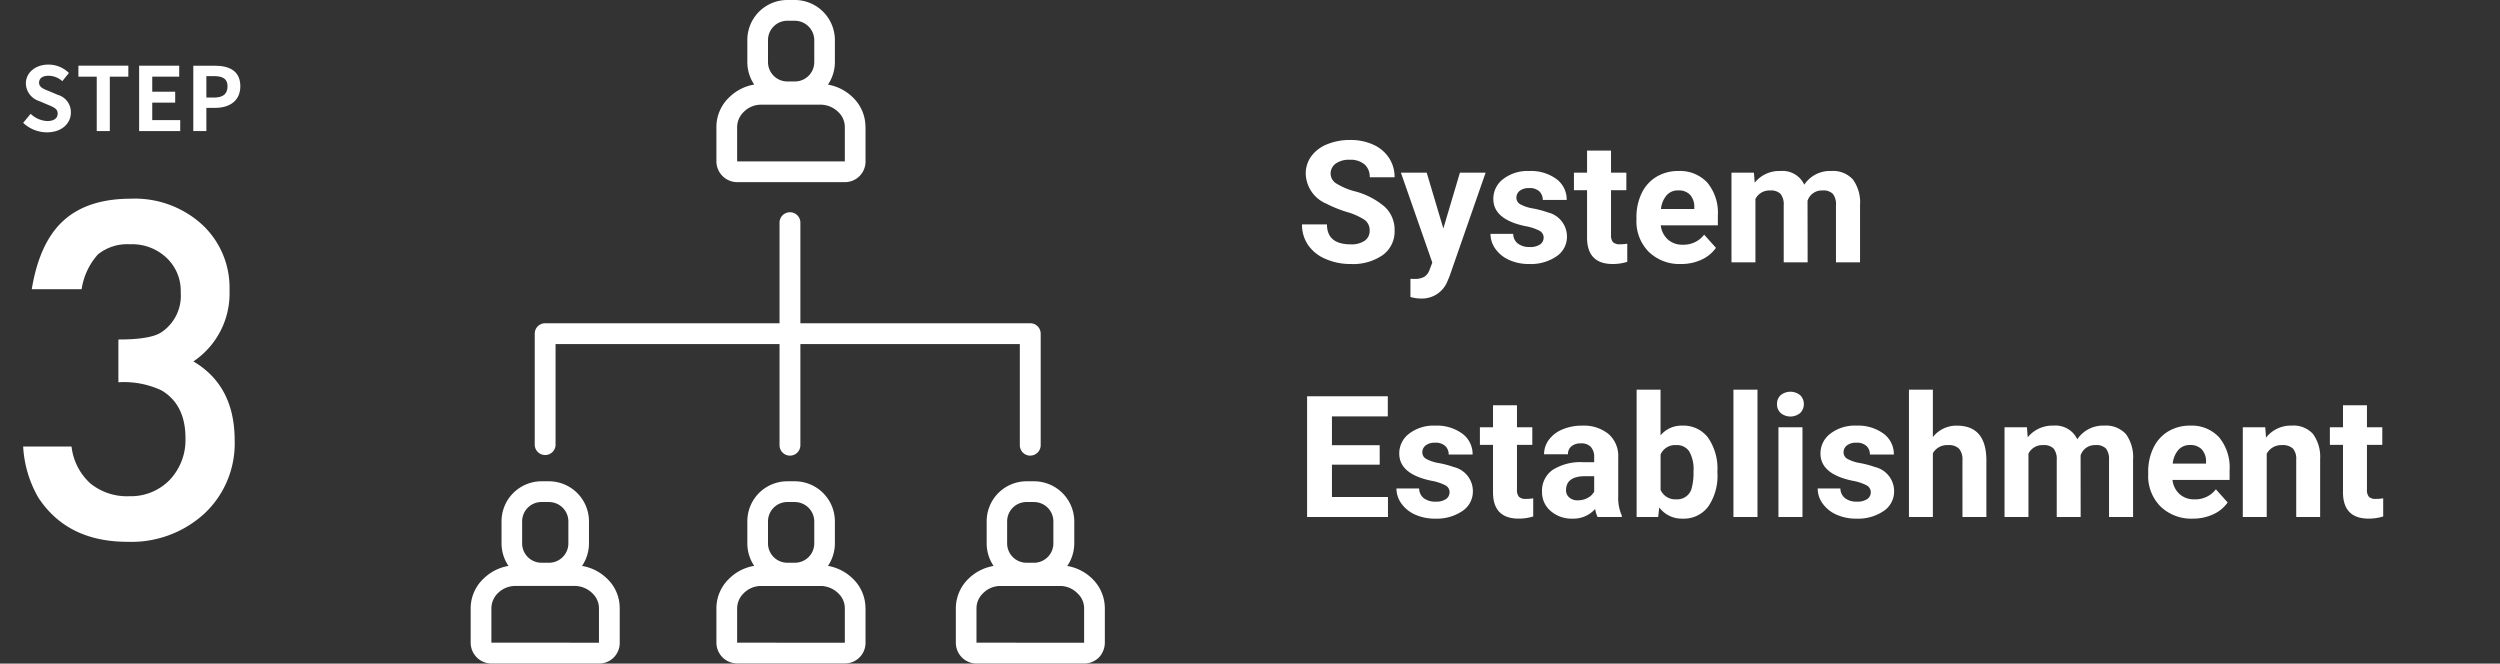 <svg xmlns="http://www.w3.org/2000/svg" xmlns:xlink="http://www.w3.org/1999/xlink" width="324" height="86" viewBox="0 0 324 86">
  <rect x="0" y="0" width="324" height="86" fill="#333333" stroke="none"/>
  <defs>
    <clipPath id="clip-path">
      <rect id="Rectangle_1249" data-name="Rectangle 1249" width="324" height="86" transform="translate(-17038 -15448)" fill="none" stroke="#707070" stroke-width="1"/>
    </clipPath>
    <clipPath id="clip-path-2">
      <path id="長方形_1076" data-name="長方形 1076" d="M0,0H82.19V86H0Z" fill="#fff"/>
    </clipPath>
  </defs>
  <g id="howTile03_sp" transform="translate(17038 15448)" clip-path="url(#clip-path)">
    <path id="System_Establishment" data-name="System Establishment" d="M9.507-4.1a1.654,1.654,0,0,0-.645-1.4,8.454,8.454,0,0,0-2.32-1.031A16.449,16.449,0,0,1,3.889-7.605a4.335,4.335,0,0,1-2.664-3.878,3.777,3.777,0,0,1,.714-2.261A4.66,4.66,0,0,1,3.991-15.3a7.723,7.723,0,0,1,3-.559,7.029,7.029,0,0,1,2.986.607,4.755,4.755,0,0,1,2.036,1.713,4.483,4.483,0,0,1,.725,2.514H9.518a2.109,2.109,0,0,0-.677-1.67,2.782,2.782,0,0,0-1.9-.6,2.972,2.972,0,0,0-1.837.5,1.576,1.576,0,0,0-.655,1.316,1.509,1.509,0,0,0,.768,1.278,8.678,8.678,0,0,0,2.261.967,9.77,9.77,0,0,1,4.007,2.052A4.086,4.086,0,0,1,12.74-4.125,3.764,3.764,0,0,1,11.2-.94,6.725,6.725,0,0,1,7.068.215,7.986,7.986,0,0,1,3.781-.446,5.2,5.2,0,0,1,1.52-2.256,4.635,4.635,0,0,1,.741-4.92H3.975q0,2.589,3.094,2.589A3.01,3.01,0,0,0,8.862-2.8,1.52,1.52,0,0,0,9.507-4.1Zm9.55-.29,2.148-7.229h3.33L19.862,1.8l-.258.612a3.543,3.543,0,0,1-3.437,2.277,4.885,4.885,0,0,1-1.375-.2V2.138l.473.011a2.554,2.554,0,0,0,1.316-.269,1.764,1.764,0,0,0,.682-.892l.365-.956L13.557-11.623H16.9Zm13,1.182a1,1,0,0,0-.564-.9,6.406,6.406,0,0,0-1.81-.585q-4.146-.87-4.146-3.523A3.194,3.194,0,0,1,26.818-10.8a5.178,5.178,0,0,1,3.357-1.037,5.573,5.573,0,0,1,3.54,1.042,3.284,3.284,0,0,1,1.327,2.707h-3.1a1.5,1.5,0,0,0-.43-1.1,1.818,1.818,0,0,0-1.343-.435,1.858,1.858,0,0,0-1.214.354,1.119,1.119,0,0,0-.43.9.957.957,0,0,0,.489.833,5.028,5.028,0,0,0,1.649.548,13.468,13.468,0,0,1,1.955.521,3.212,3.212,0,0,1,2.46,3.126A3.032,3.032,0,0,1,33.709-.768a5.885,5.885,0,0,1-3.523.983,6.147,6.147,0,0,1-2.594-.521,4.353,4.353,0,0,1-1.778-1.429,3.32,3.32,0,0,1-.645-1.96h2.943a1.621,1.621,0,0,0,.612,1.268,2.429,2.429,0,0,0,1.525.44A2.248,2.248,0,0,0,31.6-2.326,1.053,1.053,0,0,0,32.055-3.212ZM40.788-14.48v2.857h1.987v2.277H40.788v5.8a1.385,1.385,0,0,0,.247.924,1.241,1.241,0,0,0,.945.279,4.951,4.951,0,0,0,.913-.075V-.064a6.391,6.391,0,0,1-1.88.279q-3.266,0-3.33-3.3V-9.346h-1.7v-2.277h1.7V-14.48ZM49.854.215a5.706,5.706,0,0,1-4.163-1.568,5.575,5.575,0,0,1-1.606-4.179v-.3a7.021,7.021,0,0,1,.677-3.131,4.967,4.967,0,0,1,1.917-2.127,5.382,5.382,0,0,1,2.831-.747,4.824,4.824,0,0,1,3.754,1.5,6.111,6.111,0,0,1,1.37,4.265V-4.8h-7.4a2.884,2.884,0,0,0,.908,1.826,2.744,2.744,0,0,0,1.917.688,3.351,3.351,0,0,0,2.8-1.3L54.388-1.88A4.66,4.66,0,0,1,52.5-.338,6.2,6.2,0,0,1,49.854.215ZM49.5-9.324A1.944,1.944,0,0,0,48-8.7a3.219,3.219,0,0,0-.736,1.783h4.318v-.247a2.3,2.3,0,0,0-.559-1.6A2.006,2.006,0,0,0,49.5-9.324Zm9.808-2.3.1,1.3a4.085,4.085,0,0,1,3.341-1.515,3.1,3.1,0,0,1,3.083,1.772,3.991,3.991,0,0,1,3.491-1.772,3.467,3.467,0,0,1,2.814,1.1,5.061,5.061,0,0,1,.924,3.314V0H69.942V-7.412a2.213,2.213,0,0,0-.387-1.445,1.714,1.714,0,0,0-1.364-.457,1.938,1.938,0,0,0-1.934,1.332L66.269,0h-3.1V-7.4a2.186,2.186,0,0,0-.4-1.461,1.731,1.731,0,0,0-1.354-.451,2.012,2.012,0,0,0-1.912,1.1V0H56.4V-11.623Zm-48.5,37.845H4.619v4.189h7.262V33H1.4V17.359H11.859v2.61H4.619V23.7h6.188Zm9.056,3.566a1,1,0,0,0-.564-.9,6.406,6.406,0,0,0-1.81-.585q-4.146-.87-4.146-3.523A3.194,3.194,0,0,1,14.625,22.2a5.178,5.178,0,0,1,3.357-1.037,5.573,5.573,0,0,1,3.54,1.042,3.284,3.284,0,0,1,1.327,2.707h-3.1a1.5,1.5,0,0,0-.43-1.1,1.818,1.818,0,0,0-1.343-.435,1.858,1.858,0,0,0-1.214.354,1.119,1.119,0,0,0-.43.9.957.957,0,0,0,.489.833,5.028,5.028,0,0,0,1.649.548,13.468,13.468,0,0,1,1.955.521,3.212,3.212,0,0,1,2.46,3.126,3.032,3.032,0,0,1-1.364,2.573,5.885,5.885,0,0,1-3.523.983,6.147,6.147,0,0,1-2.594-.521,4.353,4.353,0,0,1-1.778-1.429,3.32,3.32,0,0,1-.645-1.96H15.92a1.621,1.621,0,0,0,.612,1.268,2.429,2.429,0,0,0,1.525.44,2.248,2.248,0,0,0,1.348-.338A1.053,1.053,0,0,0,19.862,29.788ZM28.6,18.52v2.857h1.987v2.277H28.6v5.8a1.385,1.385,0,0,0,.247.924,1.241,1.241,0,0,0,.945.279,4.951,4.951,0,0,0,.913-.075v2.353a6.391,6.391,0,0,1-1.88.279q-3.266,0-3.33-3.3V23.654h-1.7V21.377h1.7V18.52ZM39.048,33a3.447,3.447,0,0,1-.312-1.042A3.756,3.756,0,0,1,35.8,33.215a4.127,4.127,0,0,1-2.831-.988,3.178,3.178,0,0,1-1.123-2.492A3.285,3.285,0,0,1,33.22,26.9a6.758,6.758,0,0,1,3.958-1h1.429v-.666a1.915,1.915,0,0,0-.414-1.289,1.627,1.627,0,0,0-1.305-.483,1.85,1.85,0,0,0-1.23.376,1.277,1.277,0,0,0-.446,1.031h-3.1A3.118,3.118,0,0,1,32.731,23a4.118,4.118,0,0,1,1.762-1.348,6.42,6.42,0,0,1,2.557-.489,5.073,5.073,0,0,1,3.411,1.08,3.777,3.777,0,0,1,1.262,3.035v5.038a5.557,5.557,0,0,0,.462,2.5V33ZM36.48,30.841a2.674,2.674,0,0,0,1.268-.306,2.011,2.011,0,0,0,.859-.822v-2h-1.16q-2.331,0-2.481,1.611l-.011.183a1.243,1.243,0,0,0,.408.956A1.586,1.586,0,0,0,36.48,30.841Zm18.1-3.545a7.038,7.038,0,0,1-1.192,4.356,3.95,3.95,0,0,1-3.33,1.563,3.629,3.629,0,0,1-3.019-1.45L46.9,33H44.107V16.5h3.1v5.919a3.536,3.536,0,0,1,2.825-1.257,3.982,3.982,0,0,1,3.335,1.563,7.048,7.048,0,0,1,1.208,4.4Zm-3.1-.226a4.624,4.624,0,0,0-.559-2.573,1.889,1.889,0,0,0-1.665-.811A2.048,2.048,0,0,0,47.212,24.9v4.587a2.076,2.076,0,0,0,2.063,1.225,1.917,1.917,0,0,0,1.977-1.482A7.647,7.647,0,0,0,51.477,27.07ZM59.77,33H56.654V16.5H59.77ZM65.6,33H62.487V21.377H65.6ZM62.3,18.369a1.529,1.529,0,0,1,.467-1.149,2.014,2.014,0,0,1,2.541,0,1.64,1.64,0,0,1-.005,2.31,1.991,1.991,0,0,1-2.524,0A1.524,1.524,0,0,1,62.3,18.369ZM74.454,29.788a1,1,0,0,0-.564-.9,6.406,6.406,0,0,0-1.81-.585q-4.146-.87-4.146-3.523A3.194,3.194,0,0,1,69.217,22.2a5.178,5.178,0,0,1,3.357-1.037,5.573,5.573,0,0,1,3.54,1.042,3.284,3.284,0,0,1,1.327,2.707h-3.1a1.5,1.5,0,0,0-.43-1.1,1.818,1.818,0,0,0-1.343-.435,1.858,1.858,0,0,0-1.214.354,1.119,1.119,0,0,0-.43.9.957.957,0,0,0,.489.833,5.028,5.028,0,0,0,1.649.548,13.468,13.468,0,0,1,1.955.521,3.212,3.212,0,0,1,2.46,3.126,3.032,3.032,0,0,1-1.364,2.573,5.885,5.885,0,0,1-3.523.983,6.147,6.147,0,0,1-2.594-.521,4.353,4.353,0,0,1-1.778-1.429,3.32,3.32,0,0,1-.645-1.96h2.943a1.621,1.621,0,0,0,.612,1.268,2.429,2.429,0,0,0,1.525.44A2.248,2.248,0,0,0,74,30.674,1.053,1.053,0,0,0,74.454,29.788ZM82.5,22.645a3.875,3.875,0,0,1,3.1-1.482q3.781,0,3.835,4.394V33h-3.1V25.642a2.159,2.159,0,0,0-.43-1.477,1.842,1.842,0,0,0-1.429-.478A2.113,2.113,0,0,0,82.5,24.739V33H79.4V16.5h3.1Zm12.192-1.268.1,1.3a4.085,4.085,0,0,1,3.341-1.515,3.1,3.1,0,0,1,3.083,1.772,3.991,3.991,0,0,1,3.491-1.772,3.467,3.467,0,0,1,2.814,1.1,5.061,5.061,0,0,1,.924,3.314V33h-3.115V25.588a2.213,2.213,0,0,0-.387-1.445,1.714,1.714,0,0,0-1.364-.457,1.938,1.938,0,0,0-1.934,1.332L101.653,33h-3.1V25.6a2.186,2.186,0,0,0-.4-1.461,1.731,1.731,0,0,0-1.354-.451,2.012,2.012,0,0,0-1.912,1.1V33h-3.1V21.377Zm21.484,11.838a5.706,5.706,0,0,1-4.163-1.568,5.575,5.575,0,0,1-1.606-4.179v-.3a7.021,7.021,0,0,1,.677-3.131A4.967,4.967,0,0,1,113,21.909a5.382,5.382,0,0,1,2.831-.747,4.824,4.824,0,0,1,3.754,1.5,6.111,6.111,0,0,1,1.37,4.265V28.2h-7.4a2.884,2.884,0,0,0,.908,1.826,2.744,2.744,0,0,0,1.917.688,3.351,3.351,0,0,0,2.8-1.3l1.525,1.708a4.66,4.66,0,0,1-1.891,1.542A6.2,6.2,0,0,1,116.177,33.215Zm-.354-9.539a1.944,1.944,0,0,0-1.5.623,3.219,3.219,0,0,0-.736,1.783h4.318v-.247a2.3,2.3,0,0,0-.559-1.6A2.006,2.006,0,0,0,115.822,23.676Zm9.754-2.3.1,1.343a4.058,4.058,0,0,1,3.341-1.558,3.372,3.372,0,0,1,2.75,1.085,5.062,5.062,0,0,1,.924,3.244V33h-3.1V25.566a2.014,2.014,0,0,0-.43-1.434,1.924,1.924,0,0,0-1.429-.446,2.136,2.136,0,0,0-1.966,1.117V33h-3.1V21.377Zm13.181-2.857v2.857h1.987v2.277h-1.987v5.8a1.385,1.385,0,0,0,.247.924,1.241,1.241,0,0,0,.945.279,4.951,4.951,0,0,0,.913-.075v2.353a6.391,6.391,0,0,1-1.88.279q-3.266,0-3.33-3.3V23.654h-1.7V21.377h1.7V18.52Z" transform="translate(-16870 -15414)" fill="#fff"/>
    <g id="グループ_465" data-name="グループ 465" transform="translate(-17037.998 -15440)">
      <g id="Group_1039" data-name="Group 1039" transform="translate(2.922)">
        <path id="パス_206" data-name="パス 206" d="M.077,7.918l.972-1.166A3.328,3.328,0,0,0,3.2,7.688c.881,0,1.35-.377,1.35-.97,0-.63-.515-.824-1.271-1.143L2.145,5.094A2.451,2.451,0,0,1,.429,2.818C.429,1.435,1.641.372,3.356.372A3.755,3.755,0,0,1,6.009,1.458l-.858,1.06a2.7,2.7,0,0,0-1.8-.7c-.744,0-1.212.333-1.212.892,0,.607.593.824,1.314,1.111l1.109.468a2.337,2.337,0,0,1,1.7,2.3c0,1.385-1.156,2.562-3.11,2.562A4.5,4.5,0,0,1,.077,7.918" fill="#fff"/>
        <path id="パス_207" data-name="パス 207" d="M9.614,1.933H7.237V.514h6.471V1.933h-2.4V8.987H9.614Z" fill="#fff"/>
        <path id="パス_208" data-name="パス 208" d="M15.107.514H20.3V1.933H16.807V3.887H19.78V5.3H16.807V7.567h3.625v1.42H15.107Z" fill="#fff"/>
        <path id="パス_209" data-name="パス 209" d="M22.128.516h2.779c1.875,0,3.315.664,3.315,2.663,0,1.934-1.449,2.8-3.268,2.8H23.821V8.988H22.128Zm2.71,4.127c1.166,0,1.727-.491,1.727-1.465s-.618-1.314-1.784-1.314H23.82V4.643Z" fill="#fff"/>
      </g>
      <path id="パス_210" data-name="パス 210" d="M12.342,41.54V36q4.123,0,5.544-.919a5.688,5.688,0,0,0,2.535-5.183,5.867,5.867,0,0,0-1.839-4.485,6.475,6.475,0,0,0-4.707-1.756,6.1,6.1,0,0,0-4.181,1.309,8.678,8.678,0,0,0-2.117,4.513H1.116q1-6.074,4.124-8.9t8.721-2.828a12.938,12.938,0,0,1,9.221,3.344,11.15,11.15,0,0,1,3.56,8.552,10.6,10.6,0,0,1-4.681,9.194q5.349,3.15,5.35,10.225a12.444,12.444,0,0,1-3.9,9.474,13.992,13.992,0,0,1-10,3.677q-7.772,0-11.534-5.712A14.81,14.81,0,0,1,0,49.871H6.27a7.609,7.609,0,0,0,2.436,4.778,7.507,7.507,0,0,0,5.057,1.659,7.011,7.011,0,0,0,5.21-2.09,7.52,7.52,0,0,0,2.062-5.432q0-4.348-3.093-6.185a11.445,11.445,0,0,0-5.6-1.059" transform="translate(3)" fill="#fff"/>
    </g>
    <g id="グループ_991" data-name="グループ 991" transform="translate(-17029.002 -15448)">
      <g id="グループ_989" data-name="グループ 989" transform="translate(52.001)" clip-path="url(#clip-path-2)">
        <path id="パス_3438" data-name="パス 3438" d="M16.626,86.284V81.836a2.666,2.666,0,0,0-.822-1.931,3.328,3.328,0,0,0-2.158-.977H5.658a3.192,3.192,0,0,0-2.151.954,2.745,2.745,0,0,0-.822,1.947v4.448ZM9.17,65.363h.992a5.2,5.2,0,0,1,5.171,5.19v2.869a5.208,5.208,0,0,1-5.171,5.19H9.17A5.21,5.21,0,0,1,4,73.422V70.553a5.19,5.19,0,0,1,5.174-5.19m.99,2.686H9.17a2.511,2.511,0,0,0-2.5,2.5v2.87a2.509,2.509,0,0,0,2.5,2.5h.992a2.512,2.512,0,0,0,2.5-2.5V70.553a2.513,2.513,0,0,0-2.5-2.5Zm9.153,13.789v4.445a2.665,2.665,0,0,1-2.627,2.7H2.7A2.709,2.709,0,0,1,0,86.3V81.851a5.292,5.292,0,0,1,1.662-3.863,6.025,6.025,0,0,1,4.015-1.732h7.992a6.049,6.049,0,0,1,4.015,1.731,5.233,5.233,0,0,1,1.629,3.847Z" transform="translate(0 -2.988)" fill="#fff"/>
        <path id="パス_3439" data-name="パス 3439" d="M50.016,86.284V81.836a2.666,2.666,0,0,0-.822-1.931,3.328,3.328,0,0,0-2.153-.973H39.049a3.162,3.162,0,0,0-2.153.954,2.761,2.761,0,0,0-.836,1.947v4.448ZM42.56,65.363h.991a5.2,5.2,0,0,1,5.178,5.19v2.869a5.212,5.212,0,0,1-5.173,5.19h-1a5.2,5.2,0,0,1-5.173-5.19V70.553a5.178,5.178,0,0,1,5.166-5.19Zm.991,2.686H42.56a2.511,2.511,0,0,0-2.5,2.5v2.87a2.509,2.509,0,0,0,2.5,2.5h.991a2.509,2.509,0,0,0,2.506-2.5V70.553a2.532,2.532,0,0,0-2.506-2.5ZM52.7,81.839v4.445a2.672,2.672,0,0,1-2.659,2.687H36.061a2.705,2.705,0,0,1-2.687-2.687V81.836a5.29,5.29,0,0,1,1.662-3.862,6.012,6.012,0,0,1,4.008-1.731h7.994a6.083,6.083,0,0,1,4.008,1.731,5.3,5.3,0,0,1,1.645,3.861Z" transform="translate(-1.526 -2.988)" fill="#fff"/>
        <path id="パス_3440" data-name="パス 3440" d="M50.016,20.921V16.473a2.666,2.666,0,0,0-.822-1.931,3.328,3.328,0,0,0-2.153-.973H39.049a3.162,3.162,0,0,0-2.153.954,2.761,2.761,0,0,0-.836,1.947v4.448ZM42.56,0h.991a5.2,5.2,0,0,1,5.178,5.19V8.059a5.212,5.212,0,0,1-5.173,5.19h-1a5.2,5.2,0,0,1-5.173-5.19V5.19A5.178,5.178,0,0,1,42.552,0Zm.991,2.687H42.56a2.511,2.511,0,0,0-2.5,2.5v2.87a2.509,2.509,0,0,0,2.5,2.5h.991a2.509,2.509,0,0,0,2.506-2.5V5.19a2.532,2.532,0,0,0-2.506-2.5ZM52.7,16.475V20.92a2.672,2.672,0,0,1-2.659,2.687H36.061a2.705,2.705,0,0,1-2.687-2.687V16.473a5.287,5.287,0,0,1,1.662-3.861,6.012,6.012,0,0,1,4.008-1.731h7.994a6.083,6.083,0,0,1,4.008,1.731,5.3,5.3,0,0,1,1.645,3.861Z" transform="translate(-1.526)" fill="#fff"/>
        <path id="パス_3441" data-name="パス 3441" d="M82.515,86.284V81.836a2.625,2.625,0,0,0-.838-1.931,3.177,3.177,0,0,0-2.132-.973h-8.01a3.149,3.149,0,0,0-2.132.954,2.693,2.693,0,0,0-.838,1.947v4.448ZM75.057,65.363h.975a5.219,5.219,0,0,1,5.207,5.19v2.869a5.219,5.219,0,0,1-5.207,5.19h-.975a5.2,5.2,0,0,1-5.171-5.19V70.553a5.177,5.177,0,0,1,5.166-5.19Zm.954,2.687h-.973a2.511,2.511,0,0,0-2.5,2.5v2.87a2.509,2.509,0,0,0,2.5,2.5h.973a2.51,2.51,0,0,0,2.519-2.5V70.553a2.51,2.51,0,0,0-2.517-2.5ZM85.2,81.839v4.445a2.814,2.814,0,0,1-.772,1.914,2.76,2.76,0,0,1-1.9.788H68.574A2.7,2.7,0,0,1,65.889,86.3v-4.45a5.344,5.344,0,0,1,1.645-3.863,6.083,6.083,0,0,1,4.008-1.731h8.016a6.086,6.086,0,0,1,4.008,1.731A5.359,5.359,0,0,1,85.2,81.833Z" transform="translate(-3.012 -2.988)" fill="#fff"/>
        <path id="パス_3442" data-name="パス 3442" d="M43.3,60.365a1.352,1.352,0,0,1-1.352-1.353V30.1a1.352,1.352,0,0,1,2.7,0V59.012A1.352,1.352,0,0,1,43.3,60.365" transform="translate(-1.918 -1.314)" fill="#fff"/>
        <path id="パス_3443" data-name="パス 3443" d="M72.92,61.058A1.352,1.352,0,0,1,71.568,59.7V46.6H11.4V59.7a1.352,1.352,0,0,1-2.7,0V45.25A1.352,1.352,0,0,1,10.052,43.9H72.92a1.352,1.352,0,0,1,1.352,1.352V59.7a1.352,1.352,0,0,1-1.352,1.352" transform="translate(-0.398 -2.007)" fill="#fff"/>
      </g>
    </g>
  </g>
</svg>
